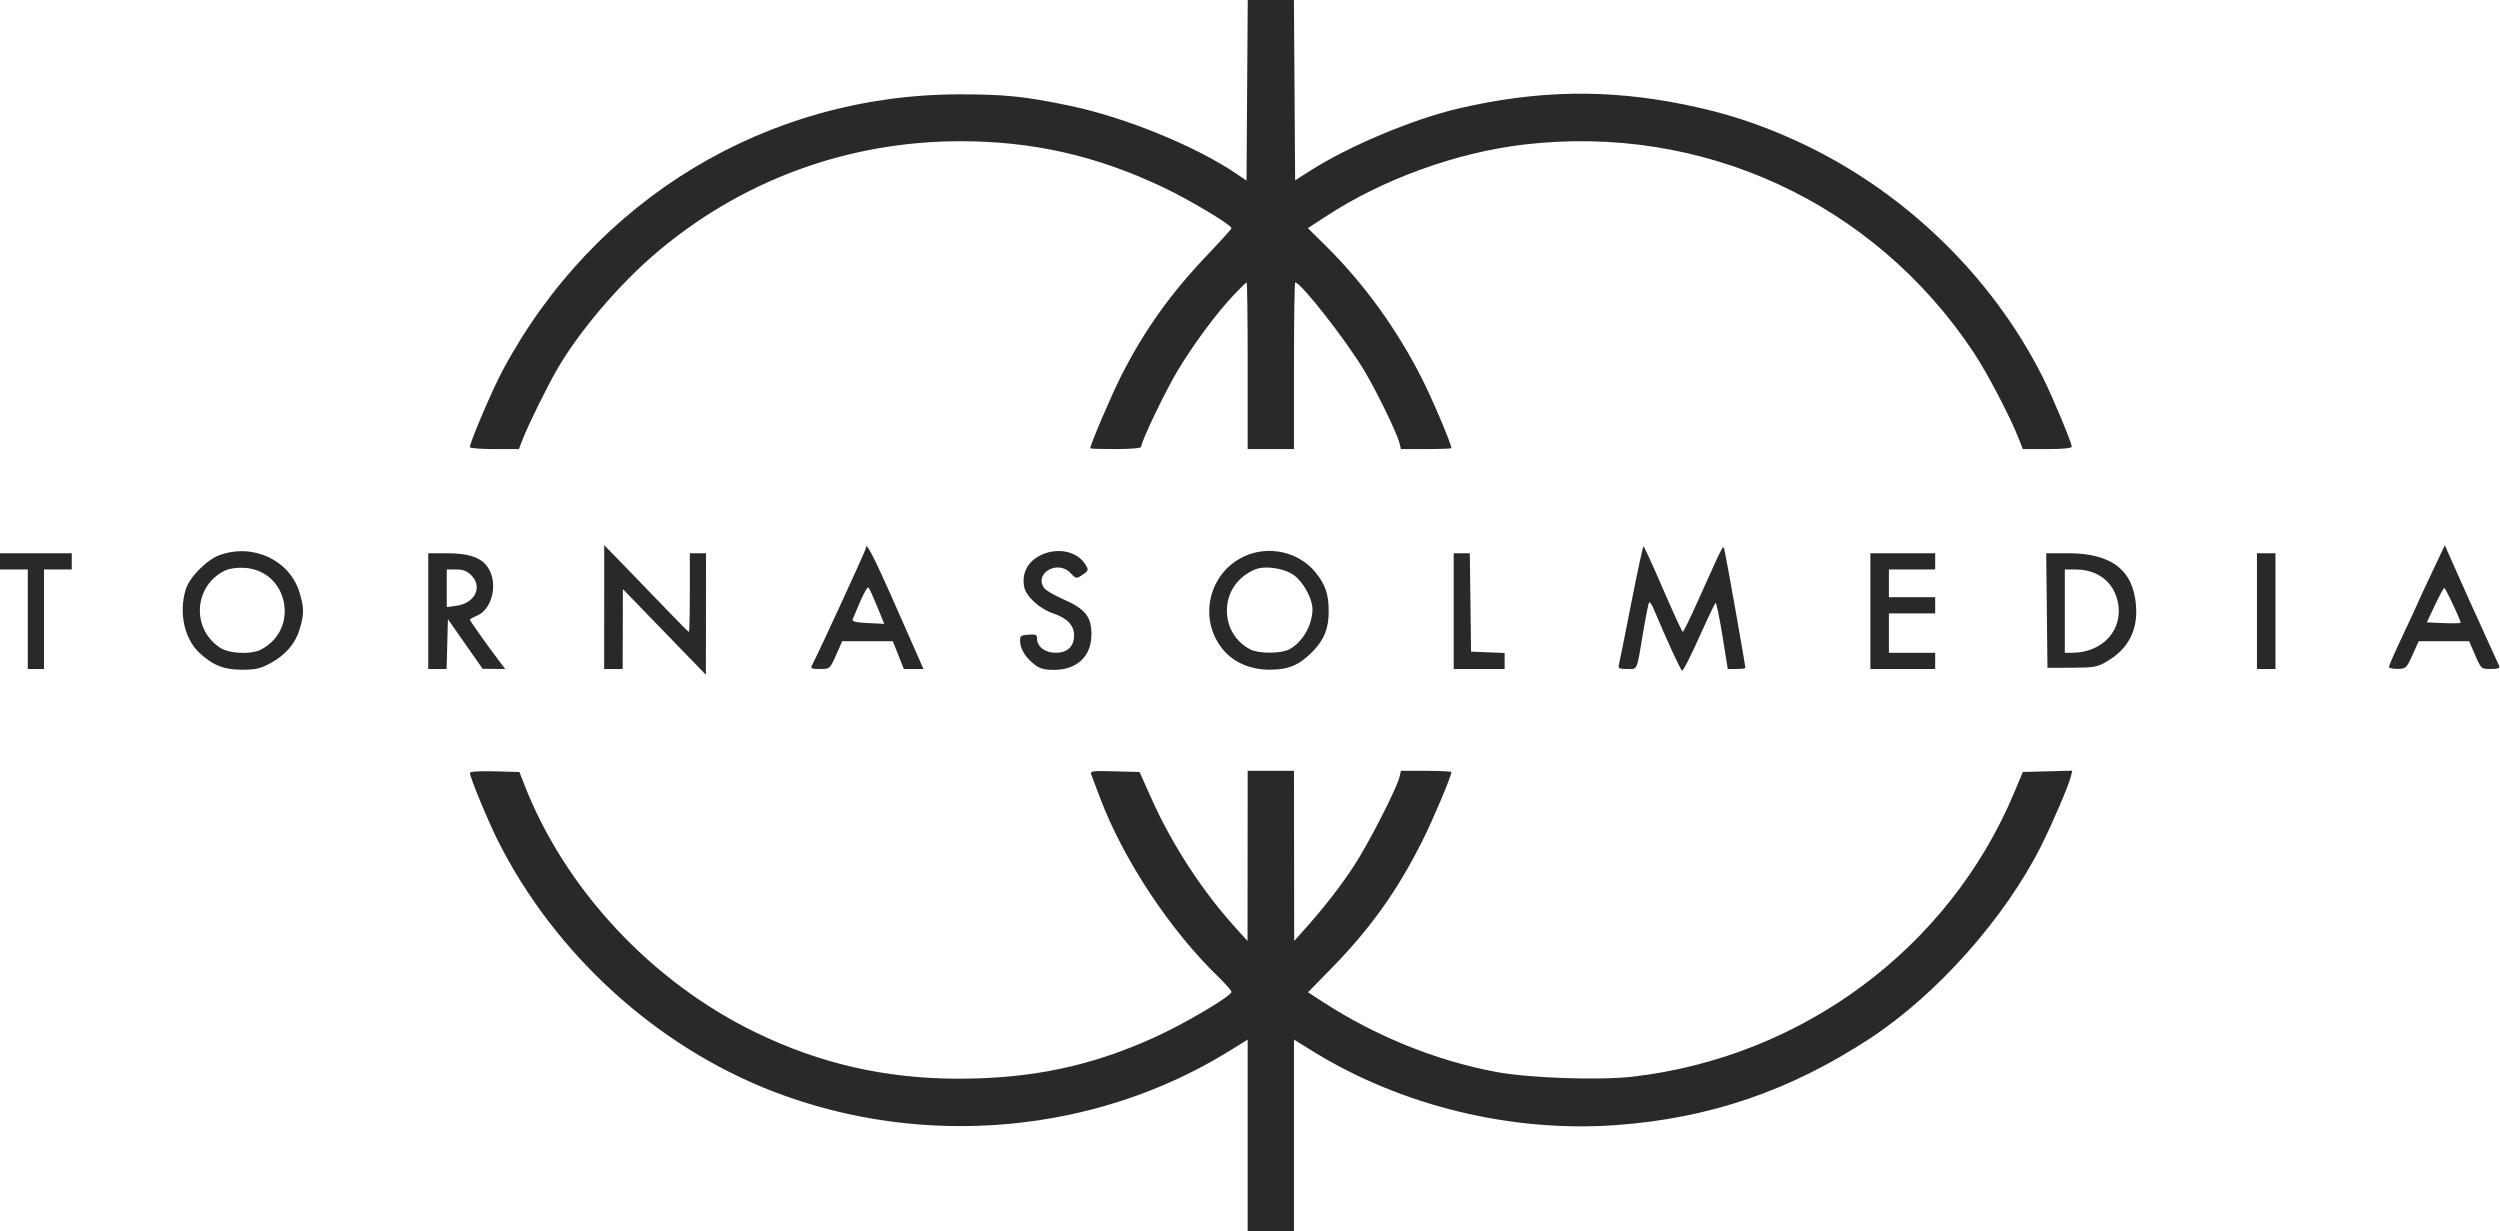 <svg xmlns="http://www.w3.org/2000/svg" width="1080" height="532" viewBox="0 0 1080 532" fill="none"><path fill-rule="evenodd" clip-rule="evenodd" d="M538.762 39.012L538.5 78.025L534.5 75.302C516.637 63.145 486.119 50.671 461.898 45.626C442.785 41.646 433.998 40.743 414.5 40.754C331.44 40.8 256.701 85.986 217.115 160.091C212.547 168.642 203 191.016 203 193.17C203 193.626 207.761 194 213.58 194H224.161L225.807 189.75C228.27 183.391 236.555 166.611 240.936 159.111C250.244 143.173 266.769 123.674 282.417 110.165C319.434 78.207 365.915 60.973 414.994 61.009C446.408 61.032 473.848 67.292 502.718 81.021C514.141 86.454 532 97.168 532 98.588C532 98.936 527.457 103.979 521.905 109.795C505.81 126.652 494.664 142.216 484.608 161.876C480.245 170.406 471 192.022 471 193.693C471 193.862 475.95 194 482 194C488.764 194 493 193.61 493 192.987C493 190.73 503.149 169.509 508.624 160.318C515.347 149.032 525.427 135.414 532.93 127.481C535.781 124.466 538.313 122 538.557 122C538.8 122 539 138.2 539 158V194H549H559V158C559 138.2 559.238 122 559.528 122C561.922 122 581.142 146.491 589.142 159.736C594.535 168.664 603.441 186.925 604.542 191.312L605.217 194H616.108C622.099 194 627 193.814 627 193.586C627 191.849 619.162 173.296 614.509 164.018C603.806 142.676 589.436 122.745 573.058 106.526L565.006 98.553L573.253 93.178C597.587 77.319 629.259 65.881 658.327 62.453C735.572 53.344 809.476 87.447 852.481 152.045C858.521 161.119 868.544 180.285 872.198 189.75L873.839 194H884.42C891.207 194 895 193.62 895 192.94C895 191.287 886.505 170.952 882.452 162.906C859.988 118.296 821.164 81.231 775.128 60.443C759.079 53.196 745.115 48.706 727.492 45.127C694.299 38.387 663.899 38.95 629.817 46.936C610.304 51.507 582.706 63.106 566 73.756L559.5 77.9L559.238 38.95L558.977 0H549H539.023L538.762 39.012ZM261.013 262.25L261 289H265H269L269.045 271.75L269.09 254.5L287.018 273L304.947 291.5L304.974 265.25L305 239H301.5H298V256C298 265.35 297.829 273 297.619 273C297.41 273 293.472 269.066 288.869 264.258C284.266 259.45 276.118 251.013 270.763 245.508L261.025 235.5L261.013 262.25ZM374 236.959C374 237.764 353.694 281.888 350.856 287.25C350.041 288.789 350.448 289 354.229 289C358.522 289 358.531 288.992 361.18 283L363.831 277H374.765H385.699L388.082 283L390.465 289H394.695H398.924L395.53 281.25C377.807 240.781 374 232.95 374 236.959ZM704.661 260.756C701.999 274.365 699.606 286.288 699.343 287.25C698.945 288.707 699.542 289 702.914 289C707.565 289 706.955 290.425 709.923 272.632C711.012 266.104 712.144 260.522 712.439 260.228C712.733 259.934 713.616 261.225 714.402 263.096C720.207 276.932 726.011 289.499 726.69 289.701C727.135 289.834 730.425 283.398 734 275.399C737.575 267.4 740.781 260.671 741.124 260.447C741.467 260.222 742.793 266.554 744.071 274.519L746.395 289H750.198C752.289 289 754 288.792 754 288.539C754 287.367 745.816 241.152 745.14 238.502C744.271 235.102 745.749 232.409 733.226 260.215C730.077 267.209 727.259 272.946 726.965 272.965C726.671 272.984 722.846 264.687 718.465 254.527C714.084 244.368 710.275 236.045 710 236.034C709.725 236.022 707.322 247.148 704.661 260.756ZM1050.08 248.41C1046.74 255.487 1044 261.4 1044 261.55C1044 261.701 1041.3 267.528 1038 274.5C1034.7 281.472 1032 287.586 1032 288.088C1032 288.59 1033.69 288.985 1035.75 288.967C1039.35 288.935 1039.6 288.702 1042.19 282.967L1044.89 277H1055.78H1066.67L1069.26 283C1071.83 288.964 1071.87 289 1076.03 289C1079 289 1080.06 288.636 1079.68 287.75C1079.38 287.063 1076.36 280.425 1072.96 273C1069.56 265.575 1064.39 254.11 1061.47 247.521L1056.16 235.543L1050.08 248.41ZM95.034 239.734C89.354 241.739 81.805 249.369 80.2 254.728C77.187 264.785 79.651 276.005 86.21 282.093C91.97 287.44 96.729 289.316 104.558 289.325C110.456 289.332 112.488 288.859 116.914 286.45C123.473 282.88 127.61 278 129.529 271.568C131.392 265.322 131.377 262.634 129.444 256.122C125.279 242.098 109.554 234.609 95.034 239.734ZM448.323 240.522C443.546 243.386 441.418 248.084 442.438 253.519C443.21 257.635 449.173 263.077 455.03 265.01C460.955 266.965 464 270.171 464 274.452C464 279.306 461.145 282 456 282C451.516 282 448 279.337 448 275.94C448 274.17 447.47 273.923 444.25 274.19C440.77 274.478 440.516 274.714 440.718 277.469C440.966 280.838 443.362 284.435 447.337 287.402C449.268 288.844 451.558 289.421 455.275 289.402C465.354 289.352 471.5 283.518 471.5 274C471.5 266.448 468.826 263.073 459.617 259.004C455.703 257.274 451.938 255.129 451.25 254.238C446.322 247.849 456.908 241.561 462.477 247.57C464.779 250.054 464.944 250.083 467.429 248.455C470.44 246.482 470.502 246.162 468.439 243.217C464.492 237.581 455.287 236.348 448.323 240.522ZM537.444 240.374C521.943 247.592 517.473 267.746 528.479 280.799C533.063 286.236 540.297 289.312 548.5 289.315C556.685 289.317 561.466 287.277 567.201 281.335C572.051 276.309 574 271.393 574 264.181C574 256.781 572.604 252.61 568.366 247.345C561.145 238.373 548.07 235.426 537.444 240.374ZM0 242.5V246H6H12V267.5V289H15.5H19V267.5V246H25H31V242.5V239H15.5H0V242.5ZM185 264V289H188.966H192.932L193.216 278.25L193.5 267.5L201 278.213L208.5 288.926L213.369 288.963L218.237 289L215.786 285.75C210.31 278.492 203 268.19 203 267.732C203 267.463 204.346 266.685 205.991 266.004C212.585 263.272 215.238 252.357 210.981 245.469C208.184 240.943 202.777 239 192.98 239H185V264ZM628 264V289H639H650V285.544V282.088L642.75 281.794L635.5 281.5L635.23 260.25L634.96 239H631.48H628V264ZM808 264V289H822H836V285.5V282H826H816V273.5V265H826H836V261.5V258H826H816V252V246H826H836V242.5V239H822H808V264ZM884.233 263.75L884.5 288.5L895.052 288.461C904.666 288.426 906.012 288.183 910.197 285.731C919.42 280.326 923.615 272.245 922.755 261.538C921.522 246.179 912.158 239 893.357 239H883.965L884.233 263.75ZM975 264V289H979H983V264V239H979H975V264ZM97.5 246.352C83.848 252.655 82.408 271.293 94.922 279.726C98.912 282.415 108.425 282.875 112.8 280.589C129.617 271.804 124.529 246.558 105.69 245.311C102.656 245.11 99.254 245.543 97.5 246.352ZM542.145 246.016C534.608 249.209 530.063 255.833 530.022 263.685C529.984 270.96 533.754 277.222 540.2 280.589C543.722 282.429 553.329 282.399 556.931 280.536C562.59 277.609 566.978 270.044 566.994 263.185C567.005 258.608 562.947 251.236 558.856 248.4C554.51 245.389 546.368 244.227 542.145 246.016ZM193 254.132V262.263L197.098 261.714C205.207 260.626 208.646 253.555 203.545 248.455C201.748 246.657 200.007 246 197.045 246H193V254.132ZM892 264V282L895.25 281.994C908.512 281.972 917.536 271.78 914.855 259.852C912.918 251.229 906.158 246.065 896.75 246.022L892 246V264ZM371.64 259.763C370.067 263.419 368.571 266.955 368.315 267.62C367.986 268.478 369.908 268.927 374.928 269.165C378.82 269.349 382.002 269.5 381.999 269.5C381.996 269.5 380.619 266.125 378.941 262C377.262 257.875 375.576 254.188 375.194 253.808C374.812 253.427 373.213 256.107 371.64 259.763ZM1051.89 261.428L1048.39 268.856L1055.7 269.178C1059.72 269.355 1063 269.275 1063.01 269C1063.01 267.9 1056.46 254.002 1055.94 254.001C1055.63 254 1053.81 257.343 1051.89 261.428ZM203 333.946C203 335.749 210.89 354.826 215.092 363.184C239.755 412.235 283.775 452.255 334.438 471.684C399.131 496.494 473.375 489.8 531.188 453.944L539 449.098V490.549V532H549H559V490.549V449.098L566.812 453.944C605.059 477.665 652.801 489.327 698.202 486.038C738.552 483.115 773.445 471.183 808 448.493C836.855 429.545 866.159 396.547 881.794 365.395C886.538 355.943 893.571 339.556 894.54 335.698L895.234 332.93L884.551 333.215L873.868 333.5L870.096 342.5C842.045 409.422 778.92 456.471 705.62 465.091C691.002 466.81 660.389 465.745 646 463.018C620.124 458.112 594.14 447.571 571.279 432.704L565.057 428.658L574.455 419.079C591.946 401.252 603.589 384.973 614.647 362.882C619.219 353.749 627 335.266 627 333.538C627 333.242 622.099 333 616.108 333H605.217L604.548 335.75C603.332 340.754 591.254 364.343 585.008 373.911C579.16 382.87 571.956 392.112 563.111 402L559.085 406.5L559.043 369.75L559 333H549H539L538.968 369.75L538.936 406.5L533.944 401C519.443 385.023 506.336 364.922 497.431 345L492.291 333.5L481.525 333.215C471.532 332.95 470.81 333.058 471.471 334.715C471.862 335.697 473.469 339.957 475.041 344.183C484.957 370.83 505.343 401.756 526.37 422.053C529.466 425.042 532 427.944 532 428.501C532 430.295 511.601 442.337 498.607 448.213C471.171 460.621 445.556 466.005 414.026 465.994C382.614 465.983 354.393 459.548 326.513 446.039C281.562 424.259 244.145 384.202 226.528 339L224.384 333.5L213.692 333.216C206.947 333.037 203 333.307 203 333.946Z" fill="#2A2929"></path></svg>
